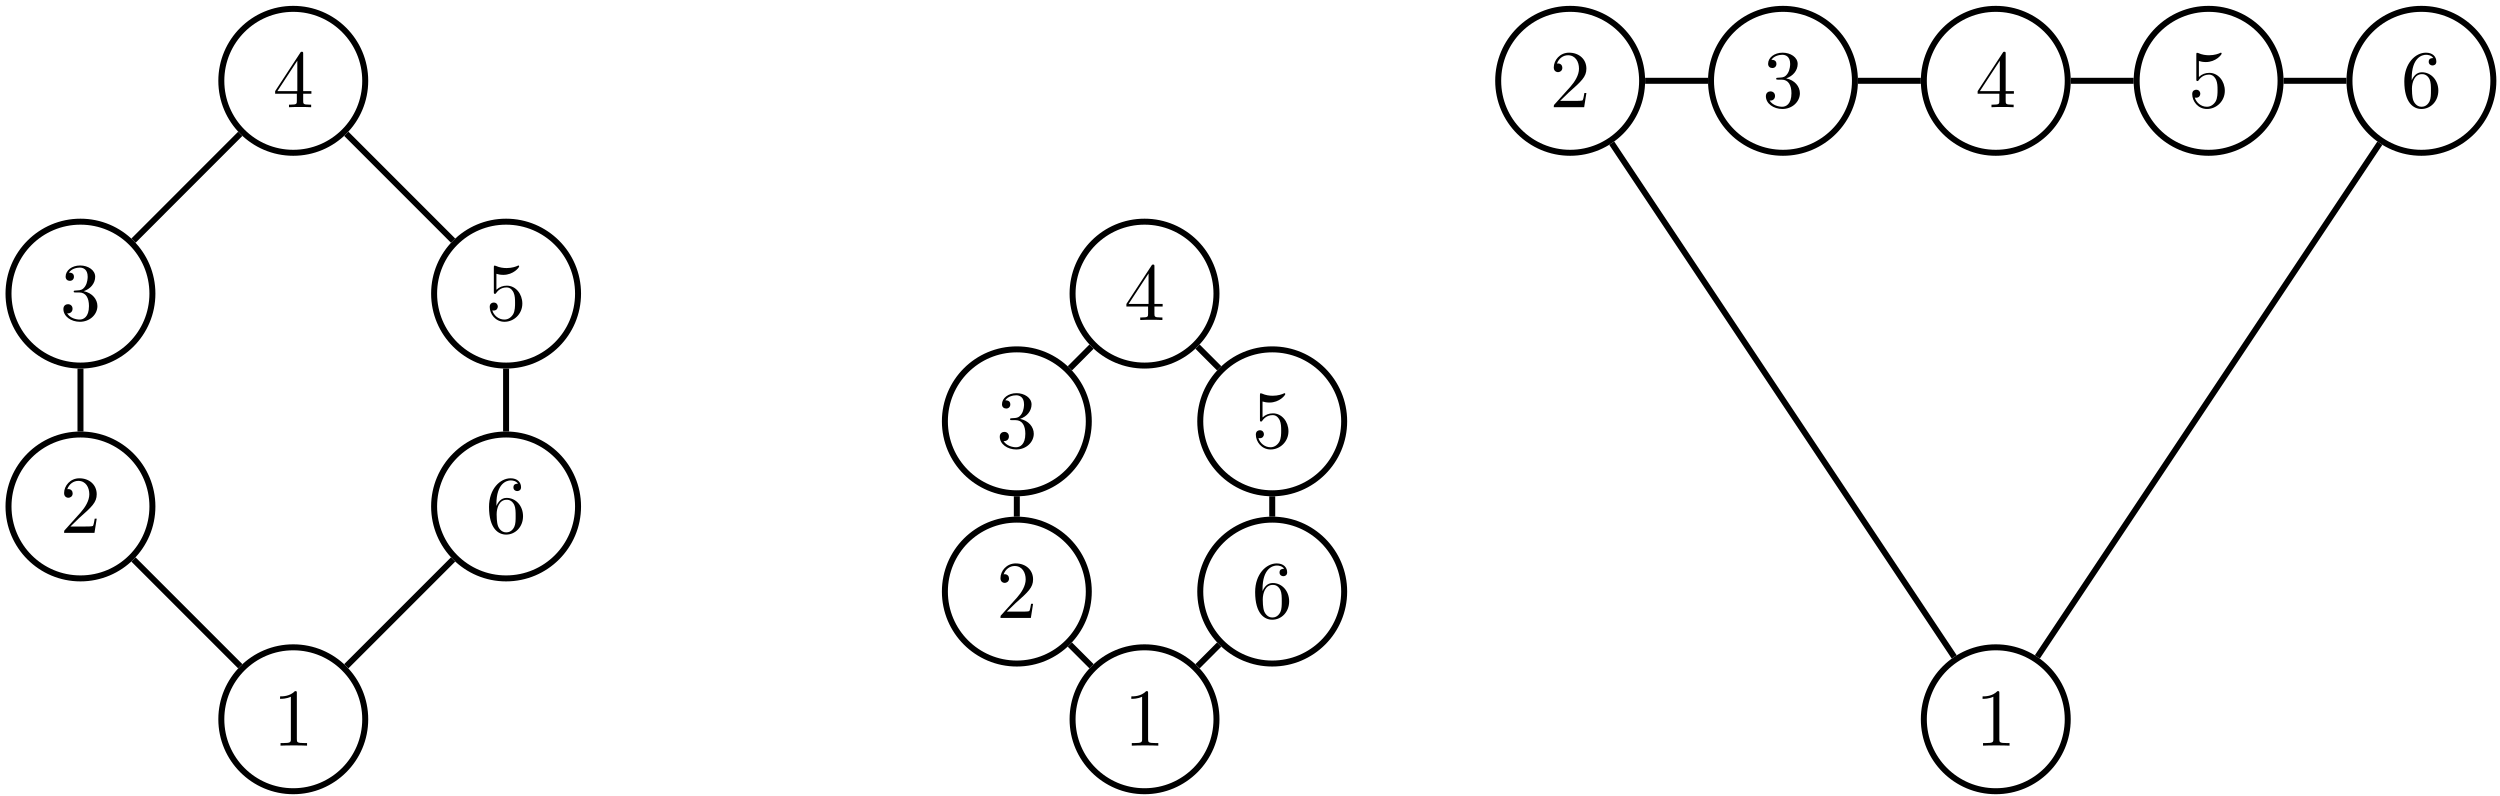 <?xml version="1.0" encoding="UTF-8"?>
<svg xmlns="http://www.w3.org/2000/svg" xmlns:xlink="http://www.w3.org/1999/xlink" width="333pt" height="106pt" viewBox="0 0 333 106" version="1.1">
<defs>
<g>
<symbol overflow="visible" id="glyph0-0">
<path style="stroke:none;" d=""/>
</symbol>
<symbol overflow="visible" id="glyph0-1">
<path style="stroke:none;" d="M 3.203 -6.984 C 3.203 -7.234 3.203 -7.266 2.953 -7.266 C 2.281 -6.562 1.312 -6.562 0.969 -6.562 L 0.969 -6.234 C 1.188 -6.234 1.828 -6.234 2.406 -6.516 L 2.406 -0.859 C 2.406 -0.469 2.359 -0.344 1.391 -0.344 L 1.031 -0.344 L 1.031 0 C 1.422 -0.031 2.359 -0.031 2.797 -0.031 C 3.234 -0.031 4.188 -0.031 4.562 0 L 4.562 -0.344 L 4.219 -0.344 C 3.234 -0.344 3.203 -0.453 3.203 -0.859 Z M 3.203 -6.984 "/>
</symbol>
<symbol overflow="visible" id="glyph0-2">
<path style="stroke:none;" d="M 1.391 -0.844 L 2.547 -1.969 C 4.25 -3.469 4.891 -4.062 4.891 -5.141 C 4.891 -6.391 3.922 -7.266 2.578 -7.266 C 1.359 -7.266 0.547 -6.266 0.547 -5.297 C 0.547 -4.672 1.094 -4.672 1.125 -4.672 C 1.312 -4.672 1.688 -4.812 1.688 -5.25 C 1.688 -5.547 1.5 -5.828 1.109 -5.828 C 1.031 -5.828 1 -5.828 0.969 -5.812 C 1.219 -6.516 1.812 -6.922 2.438 -6.922 C 3.438 -6.922 3.906 -6.047 3.906 -5.141 C 3.906 -4.281 3.359 -3.406 2.766 -2.734 L 0.672 -0.406 C 0.547 -0.281 0.547 -0.266 0.547 0 L 4.594 0 L 4.891 -1.891 L 4.625 -1.891 C 4.562 -1.578 4.5 -1.094 4.391 -0.922 C 4.312 -0.844 3.594 -0.844 3.344 -0.844 Z M 1.391 -0.844 "/>
</symbol>
<symbol overflow="visible" id="glyph0-3">
<path style="stroke:none;" d="M 3.156 -3.844 C 4.062 -4.141 4.688 -4.891 4.688 -5.766 C 4.688 -6.656 3.734 -7.266 2.688 -7.266 C 1.578 -7.266 0.75 -6.609 0.75 -5.781 C 0.75 -5.422 1 -5.219 1.312 -5.219 C 1.641 -5.219 1.859 -5.453 1.859 -5.766 C 1.859 -6.312 1.359 -6.312 1.188 -6.312 C 1.531 -6.844 2.25 -6.984 2.641 -6.984 C 3.094 -6.984 3.688 -6.75 3.688 -5.766 C 3.688 -5.641 3.672 -5 3.375 -4.531 C 3.047 -4 2.688 -3.969 2.406 -3.953 C 2.328 -3.953 2.062 -3.922 1.984 -3.922 C 1.891 -3.922 1.828 -3.906 1.828 -3.797 C 1.828 -3.672 1.891 -3.672 2.078 -3.672 L 2.562 -3.672 C 3.453 -3.672 3.859 -2.938 3.859 -1.859 C 3.859 -0.375 3.109 -0.062 2.625 -0.062 C 2.156 -0.062 1.344 -0.25 0.953 -0.891 C 1.344 -0.844 1.672 -1.078 1.672 -1.5 C 1.672 -1.891 1.391 -2.109 1.062 -2.109 C 0.812 -2.109 0.453 -1.953 0.453 -1.469 C 0.453 -0.484 1.469 0.234 2.656 0.234 C 3.984 0.234 4.984 -0.75 4.984 -1.859 C 4.984 -2.766 4.297 -3.609 3.156 -3.844 Z M 3.156 -3.844 "/>
</symbol>
<symbol overflow="visible" id="glyph0-4">
<path style="stroke:none;" d="M 3.203 -1.797 L 3.203 -0.844 C 3.203 -0.453 3.188 -0.344 2.375 -0.344 L 2.156 -0.344 L 2.156 0 C 2.594 -0.031 3.156 -0.031 3.625 -0.031 C 4.078 -0.031 4.656 -0.031 5.109 0 L 5.109 -0.344 L 4.875 -0.344 C 4.062 -0.344 4.047 -0.453 4.047 -0.844 L 4.047 -1.797 L 5.141 -1.797 L 5.141 -2.141 L 4.047 -2.141 L 4.047 -7.094 C 4.047 -7.312 4.047 -7.391 3.875 -7.391 C 3.781 -7.391 3.734 -7.391 3.656 -7.25 L 0.312 -2.141 L 0.312 -1.797 Z M 3.266 -2.141 L 0.609 -2.141 L 3.266 -6.203 Z M 3.266 -2.141 "/>
</symbol>
<symbol overflow="visible" id="glyph0-5">
<path style="stroke:none;" d="M 4.891 -2.188 C 4.891 -3.484 4 -4.578 2.828 -4.578 C 2.297 -4.578 1.828 -4.406 1.438 -4.031 L 1.438 -6.156 C 1.656 -6.078 2.016 -6.016 2.359 -6.016 C 3.703 -6.016 4.469 -7 4.469 -7.141 C 4.469 -7.203 4.438 -7.266 4.359 -7.266 C 4.359 -7.266 4.328 -7.266 4.281 -7.234 C 4.062 -7.125 3.516 -6.922 2.797 -6.922 C 2.359 -6.922 1.859 -6.984 1.344 -7.219 C 1.25 -7.25 1.234 -7.25 1.203 -7.25 C 1.094 -7.25 1.094 -7.172 1.094 -6.984 L 1.094 -3.766 C 1.094 -3.562 1.094 -3.484 1.25 -3.484 C 1.328 -3.484 1.359 -3.516 1.391 -3.578 C 1.516 -3.75 1.922 -4.344 2.797 -4.344 C 3.375 -4.344 3.641 -3.844 3.734 -3.641 C 3.906 -3.234 3.922 -2.812 3.922 -2.266 C 3.922 -1.891 3.922 -1.234 3.672 -0.781 C 3.406 -0.344 3 -0.062 2.5 -0.062 C 1.703 -0.062 1.078 -0.641 0.891 -1.281 C 0.922 -1.281 0.953 -1.266 1.078 -1.266 C 1.438 -1.266 1.625 -1.531 1.625 -1.797 C 1.625 -2.062 1.438 -2.328 1.078 -2.328 C 0.922 -2.328 0.547 -2.25 0.547 -1.75 C 0.547 -0.812 1.297 0.234 2.516 0.234 C 3.781 0.234 4.891 -0.812 4.891 -2.188 Z M 4.891 -2.188 "/>
</symbol>
<symbol overflow="visible" id="glyph0-6">
<path style="stroke:none;" d="M 1.438 -3.578 L 1.438 -3.844 C 1.438 -6.594 2.797 -6.984 3.344 -6.984 C 3.609 -6.984 4.062 -6.922 4.312 -6.547 C 4.141 -6.547 3.703 -6.547 3.703 -6.062 C 3.703 -5.719 3.969 -5.562 4.203 -5.562 C 4.391 -5.562 4.719 -5.656 4.719 -6.078 C 4.719 -6.734 4.234 -7.266 3.328 -7.266 C 1.938 -7.266 0.453 -5.859 0.453 -3.453 C 0.453 -0.531 1.719 0.234 2.734 0.234 C 3.953 0.234 4.984 -0.781 4.984 -2.219 C 4.984 -3.609 4.016 -4.656 2.797 -4.656 C 2.062 -4.656 1.656 -4.094 1.438 -3.578 Z M 2.734 -0.062 C 2.047 -0.062 1.719 -0.719 1.656 -0.891 C 1.469 -1.391 1.469 -2.266 1.469 -2.469 C 1.469 -3.312 1.812 -4.406 2.797 -4.406 C 2.969 -4.406 3.469 -4.406 3.812 -3.734 C 4 -3.328 4 -2.766 4 -2.234 C 4 -1.719 4 -1.172 3.812 -0.781 C 3.484 -0.125 2.984 -0.062 2.734 -0.062 Z M 2.734 -0.062 "/>
</symbol>
</g>
</defs>
<g id="surface1">
<path style="fill:none;stroke-width:0.797;stroke-linecap:butt;stroke-linejoin:miter;stroke:rgb(0%,0%,0%);stroke-opacity:1;stroke-miterlimit:10;" d="M 9.584 0.001 C 9.584 5.294 5.295 9.583 -0.002 9.583 C -5.294 9.583 -9.584 5.294 -9.584 0.001 C -9.584 -5.292 -5.294 -9.585 -0.002 -9.585 C 5.295 -9.585 9.584 -5.292 9.584 0.001 Z M 9.584 0.001 " transform="matrix(1,0,0,-1,39.064,95.806)"/>
<g style="fill:rgb(0%,0%,0%);fill-opacity:1;">
  <use xlink:href="#glyph0-1" x="36.337" y="99.321"/>
</g>
<path style="fill:none;stroke-width:0.797;stroke-linecap:butt;stroke-linejoin:miter;stroke:rgb(0%,0%,0%);stroke-opacity:1;stroke-miterlimit:10;" d="M -18.763 28.345 C -18.763 33.642 -23.052 37.931 -28.345 37.931 C -33.642 37.931 -37.931 33.642 -37.931 28.345 C -37.931 23.052 -33.642 18.763 -28.345 18.763 C -23.052 18.763 -18.763 23.052 -18.763 28.345 Z M -18.763 28.345 " transform="matrix(1,0,0,-1,39.064,95.806)"/>
<g style="fill:rgb(0%,0%,0%);fill-opacity:1;">
  <use xlink:href="#glyph0-2" x="7.991" y="70.975"/>
</g>
<path style="fill:none;stroke-width:0.797;stroke-linecap:butt;stroke-linejoin:miter;stroke:rgb(0%,0%,0%);stroke-opacity:1;stroke-miterlimit:10;" d="M -18.763 56.693 C -18.763 61.986 -23.052 66.279 -28.345 66.279 C -33.642 66.279 -37.931 61.986 -37.931 56.693 C -37.931 51.4 -33.642 47.111 -28.345 47.111 C -23.052 47.111 -18.763 51.4 -18.763 56.693 Z M -18.763 56.693 " transform="matrix(1,0,0,-1,39.064,95.806)"/>
<g style="fill:rgb(0%,0%,0%);fill-opacity:1;">
  <use xlink:href="#glyph0-3" x="7.991" y="42.628"/>
</g>
<path style="fill:none;stroke-width:0.797;stroke-linecap:butt;stroke-linejoin:miter;stroke:rgb(0%,0%,0%);stroke-opacity:1;stroke-miterlimit:10;" d="M 9.584 85.04 C 9.584 90.333 5.295 94.626 -0.002 94.626 C -5.294 94.626 -9.584 90.333 -9.584 85.04 C -9.584 79.747 -5.294 75.454 -0.002 75.454 C 5.295 75.454 9.584 79.747 9.584 85.04 Z M 9.584 85.04 " transform="matrix(1,0,0,-1,39.064,95.806)"/>
<g style="fill:rgb(0%,0%,0%);fill-opacity:1;">
  <use xlink:href="#glyph0-4" x="36.337" y="14.282"/>
</g>
<path style="fill:none;stroke-width:0.797;stroke-linecap:butt;stroke-linejoin:miter;stroke:rgb(0%,0%,0%);stroke-opacity:1;stroke-miterlimit:10;" d="M 37.932 56.693 C 37.932 61.986 33.639 66.279 28.346 66.279 C 23.053 66.279 18.76 61.986 18.76 56.693 C 18.76 51.4 23.053 47.111 28.346 47.111 C 33.639 47.111 37.932 51.4 37.932 56.693 Z M 37.932 56.693 " transform="matrix(1,0,0,-1,39.064,95.806)"/>
<g style="fill:rgb(0%,0%,0%);fill-opacity:1;">
  <use xlink:href="#glyph0-5" x="64.684" y="42.628"/>
</g>
<path style="fill:none;stroke-width:0.797;stroke-linecap:butt;stroke-linejoin:miter;stroke:rgb(0%,0%,0%);stroke-opacity:1;stroke-miterlimit:10;" d="M 37.932 28.345 C 37.932 33.642 33.639 37.931 28.346 37.931 C 23.053 37.931 18.76 33.642 18.76 28.345 C 18.76 23.052 23.053 18.763 28.346 18.763 C 33.639 18.763 37.932 23.052 37.932 28.345 Z M 37.932 28.345 " transform="matrix(1,0,0,-1,39.064,95.806)"/>
<g style="fill:rgb(0%,0%,0%);fill-opacity:1;">
  <use xlink:href="#glyph0-6" x="64.684" y="70.975"/>
</g>
<path style="fill:none;stroke-width:0.797;stroke-linecap:butt;stroke-linejoin:miter;stroke:rgb(0%,0%,0%);stroke-opacity:1;stroke-miterlimit:10;" d="M -7.06 7.06 L -21.287 21.286 M -28.345 38.329 L -28.345 46.712 M -21.287 63.751 L -7.06 77.982 M 7.061 77.982 L 21.288 63.751 M 28.346 46.712 L 28.346 38.329 M 21.288 21.286 L 7.061 7.06 " transform="matrix(1,0,0,-1,39.064,95.806)"/>
<path style="fill:none;stroke-width:0.797;stroke-linecap:butt;stroke-linejoin:miter;stroke:rgb(0%,0%,0%);stroke-opacity:1;stroke-miterlimit:10;" d="M 122.971 0.001 C 122.971 5.294 118.682 9.583 113.389 9.583 C 108.092 9.583 103.803 5.294 103.803 0.001 C 103.803 -5.292 108.092 -9.585 113.389 -9.585 C 118.682 -9.585 122.971 -5.292 122.971 0.001 Z M 122.971 0.001 " transform="matrix(1,0,0,-1,39.064,95.806)"/>
<g style="fill:rgb(0%,0%,0%);fill-opacity:1;">
  <use xlink:href="#glyph0-1" x="149.723" y="99.321"/>
</g>
<path style="fill:none;stroke-width:0.797;stroke-linecap:butt;stroke-linejoin:miter;stroke:rgb(0%,0%,0%);stroke-opacity:1;stroke-miterlimit:10;" d="M 105.963 17.009 C 105.963 22.302 101.674 26.591 96.377 26.591 C 91.084 26.591 86.795 22.302 86.795 17.009 C 86.795 11.716 91.084 7.423 96.377 7.423 C 101.674 7.423 105.963 11.716 105.963 17.009 Z M 105.963 17.009 " transform="matrix(1,0,0,-1,39.064,95.806)"/>
<g style="fill:rgb(0%,0%,0%);fill-opacity:1;">
  <use xlink:href="#glyph0-2" x="132.715" y="82.313"/>
</g>
<path style="fill:none;stroke-width:0.797;stroke-linecap:butt;stroke-linejoin:miter;stroke:rgb(0%,0%,0%);stroke-opacity:1;stroke-miterlimit:10;" d="M 105.963 39.685 C 105.963 44.978 101.674 49.271 96.377 49.271 C 91.084 49.271 86.795 44.978 86.795 39.685 C 86.795 34.392 91.084 30.099 96.377 30.099 C 101.674 30.099 105.963 34.392 105.963 39.685 Z M 105.963 39.685 " transform="matrix(1,0,0,-1,39.064,95.806)"/>
<g style="fill:rgb(0%,0%,0%);fill-opacity:1;">
  <use xlink:href="#glyph0-3" x="132.715" y="59.636"/>
</g>
<path style="fill:none;stroke-width:0.797;stroke-linecap:butt;stroke-linejoin:miter;stroke:rgb(0%,0%,0%);stroke-opacity:1;stroke-miterlimit:10;" d="M 122.971 56.693 C 122.971 61.986 118.682 66.279 113.389 66.279 C 108.092 66.279 103.803 61.986 103.803 56.693 C 103.803 51.4 108.092 47.111 113.389 47.111 C 118.682 47.111 122.971 51.4 122.971 56.693 Z M 122.971 56.693 " transform="matrix(1,0,0,-1,39.064,95.806)"/>
<g style="fill:rgb(0%,0%,0%);fill-opacity:1;">
  <use xlink:href="#glyph0-4" x="149.723" y="42.628"/>
</g>
<path style="fill:none;stroke-width:0.797;stroke-linecap:butt;stroke-linejoin:miter;stroke:rgb(0%,0%,0%);stroke-opacity:1;stroke-miterlimit:10;" d="M 139.979 39.685 C 139.979 44.978 135.69 49.271 130.397 49.271 C 125.1 49.271 120.811 44.978 120.811 39.685 C 120.811 34.392 125.1 30.099 130.397 30.099 C 135.69 30.099 139.979 34.392 139.979 39.685 Z M 139.979 39.685 " transform="matrix(1,0,0,-1,39.064,95.806)"/>
<g style="fill:rgb(0%,0%,0%);fill-opacity:1;">
  <use xlink:href="#glyph0-5" x="166.731" y="59.636"/>
</g>
<path style="fill:none;stroke-width:0.797;stroke-linecap:butt;stroke-linejoin:miter;stroke:rgb(0%,0%,0%);stroke-opacity:1;stroke-miterlimit:10;" d="M 139.979 17.009 C 139.979 22.302 135.69 26.591 130.397 26.591 C 125.1 26.591 120.811 22.302 120.811 17.009 C 120.811 11.716 125.1 7.423 130.397 7.423 C 135.69 7.423 139.979 11.716 139.979 17.009 Z M 139.979 17.009 " transform="matrix(1,0,0,-1,39.064,95.806)"/>
<g style="fill:rgb(0%,0%,0%);fill-opacity:1;">
  <use xlink:href="#glyph0-6" x="166.731" y="82.313"/>
</g>
<path style="fill:none;stroke-width:0.797;stroke-linecap:butt;stroke-linejoin:miter;stroke:rgb(0%,0%,0%);stroke-opacity:1;stroke-miterlimit:10;" d="M 106.327 7.06 L 103.44 9.951 M 96.377 26.99 L 96.377 29.701 M 103.44 46.743 L 106.327 49.634 M 120.448 49.634 L 123.334 46.743 M 130.397 29.701 L 130.397 26.99 M 123.334 9.951 L 120.448 7.06 " transform="matrix(1,0,0,-1,39.064,95.806)"/>
<path style="fill:none;stroke-width:0.797;stroke-linecap:butt;stroke-linejoin:miter;stroke:rgb(0%,0%,0%);stroke-opacity:1;stroke-miterlimit:10;" d="M 236.358 0.001 C 236.358 5.294 232.069 9.583 226.776 9.583 C 221.479 9.583 217.19 5.294 217.19 0.001 C 217.19 -5.292 221.479 -9.585 226.776 -9.585 C 232.069 -9.585 236.358 -5.292 236.358 0.001 Z M 236.358 0.001 " transform="matrix(1,0,0,-1,39.064,95.806)"/>
<g style="fill:rgb(0%,0%,0%);fill-opacity:1;">
  <use xlink:href="#glyph0-1" x="263.109" y="99.321"/>
</g>
<path style="fill:none;stroke-width:0.797;stroke-linecap:butt;stroke-linejoin:miter;stroke:rgb(0%,0%,0%);stroke-opacity:1;stroke-miterlimit:10;" d="M 179.666 85.04 C 179.666 90.333 175.374 94.626 170.081 94.626 C 164.788 94.626 160.495 90.333 160.495 85.04 C 160.495 79.747 164.788 75.454 170.081 75.454 C 175.374 75.454 179.666 79.747 179.666 85.04 Z M 179.666 85.04 " transform="matrix(1,0,0,-1,39.064,95.806)"/>
<g style="fill:rgb(0%,0%,0%);fill-opacity:1;">
  <use xlink:href="#glyph0-2" x="206.416" y="14.282"/>
</g>
<path style="fill:none;stroke-width:0.797;stroke-linecap:butt;stroke-linejoin:miter;stroke:rgb(0%,0%,0%);stroke-opacity:1;stroke-miterlimit:10;" d="M 208.014 85.04 C 208.014 90.333 203.721 94.626 198.428 94.626 C 193.135 94.626 188.842 90.333 188.842 85.04 C 188.842 79.747 193.135 75.454 198.428 75.454 C 203.721 75.454 208.014 79.747 208.014 85.04 Z M 208.014 85.04 " transform="matrix(1,0,0,-1,39.064,95.806)"/>
<g style="fill:rgb(0%,0%,0%);fill-opacity:1;">
  <use xlink:href="#glyph0-3" x="234.762" y="14.282"/>
</g>
<path style="fill:none;stroke-width:0.797;stroke-linecap:butt;stroke-linejoin:miter;stroke:rgb(0%,0%,0%);stroke-opacity:1;stroke-miterlimit:10;" d="M 236.358 85.04 C 236.358 90.333 232.069 94.626 226.776 94.626 C 221.479 94.626 217.19 90.333 217.19 85.04 C 217.19 79.747 221.479 75.454 226.776 75.454 C 232.069 75.454 236.358 79.747 236.358 85.04 Z M 236.358 85.04 " transform="matrix(1,0,0,-1,39.064,95.806)"/>
<g style="fill:rgb(0%,0%,0%);fill-opacity:1;">
  <use xlink:href="#glyph0-4" x="263.109" y="14.282"/>
</g>
<path style="fill:none;stroke-width:0.797;stroke-linecap:butt;stroke-linejoin:miter;stroke:rgb(0%,0%,0%);stroke-opacity:1;stroke-miterlimit:10;" d="M 264.706 85.04 C 264.706 90.333 260.416 94.626 255.12 94.626 C 249.827 94.626 245.538 90.333 245.538 85.04 C 245.538 79.747 249.827 75.454 255.12 75.454 C 260.416 75.454 264.706 79.747 264.706 85.04 Z M 264.706 85.04 " transform="matrix(1,0,0,-1,39.064,95.806)"/>
<g style="fill:rgb(0%,0%,0%);fill-opacity:1;">
  <use xlink:href="#glyph0-5" x="291.455" y="14.282"/>
</g>
<path style="fill:none;stroke-width:0.797;stroke-linecap:butt;stroke-linejoin:miter;stroke:rgb(0%,0%,0%);stroke-opacity:1;stroke-miterlimit:10;" d="M 293.053 85.04 C 293.053 90.333 288.76 94.626 283.467 94.626 C 278.174 94.626 273.885 90.333 273.885 85.04 C 273.885 79.747 278.174 75.454 283.467 75.454 C 288.76 75.454 293.053 79.747 293.053 85.04 Z M 293.053 85.04 " transform="matrix(1,0,0,-1,39.064,95.806)"/>
<g style="fill:rgb(0%,0%,0%);fill-opacity:1;">
  <use xlink:href="#glyph0-6" x="319.801" y="14.282"/>
</g>
<path style="fill:none;stroke-width:0.797;stroke-linecap:butt;stroke-linejoin:miter;stroke:rgb(0%,0%,0%);stroke-opacity:1;stroke-miterlimit:10;" d="M 221.237 8.306 L 175.62 76.736 M 180.065 85.04 L 188.444 85.04 M 208.413 85.04 L 216.791 85.04 M 236.756 85.04 L 245.139 85.04 M 265.104 85.04 L 273.483 85.04 M 277.932 76.736 L 232.311 8.306 " transform="matrix(1,0,0,-1,39.064,95.806)"/>
</g>
</svg>
<!--Rendered by QuickLaTeX.com-->